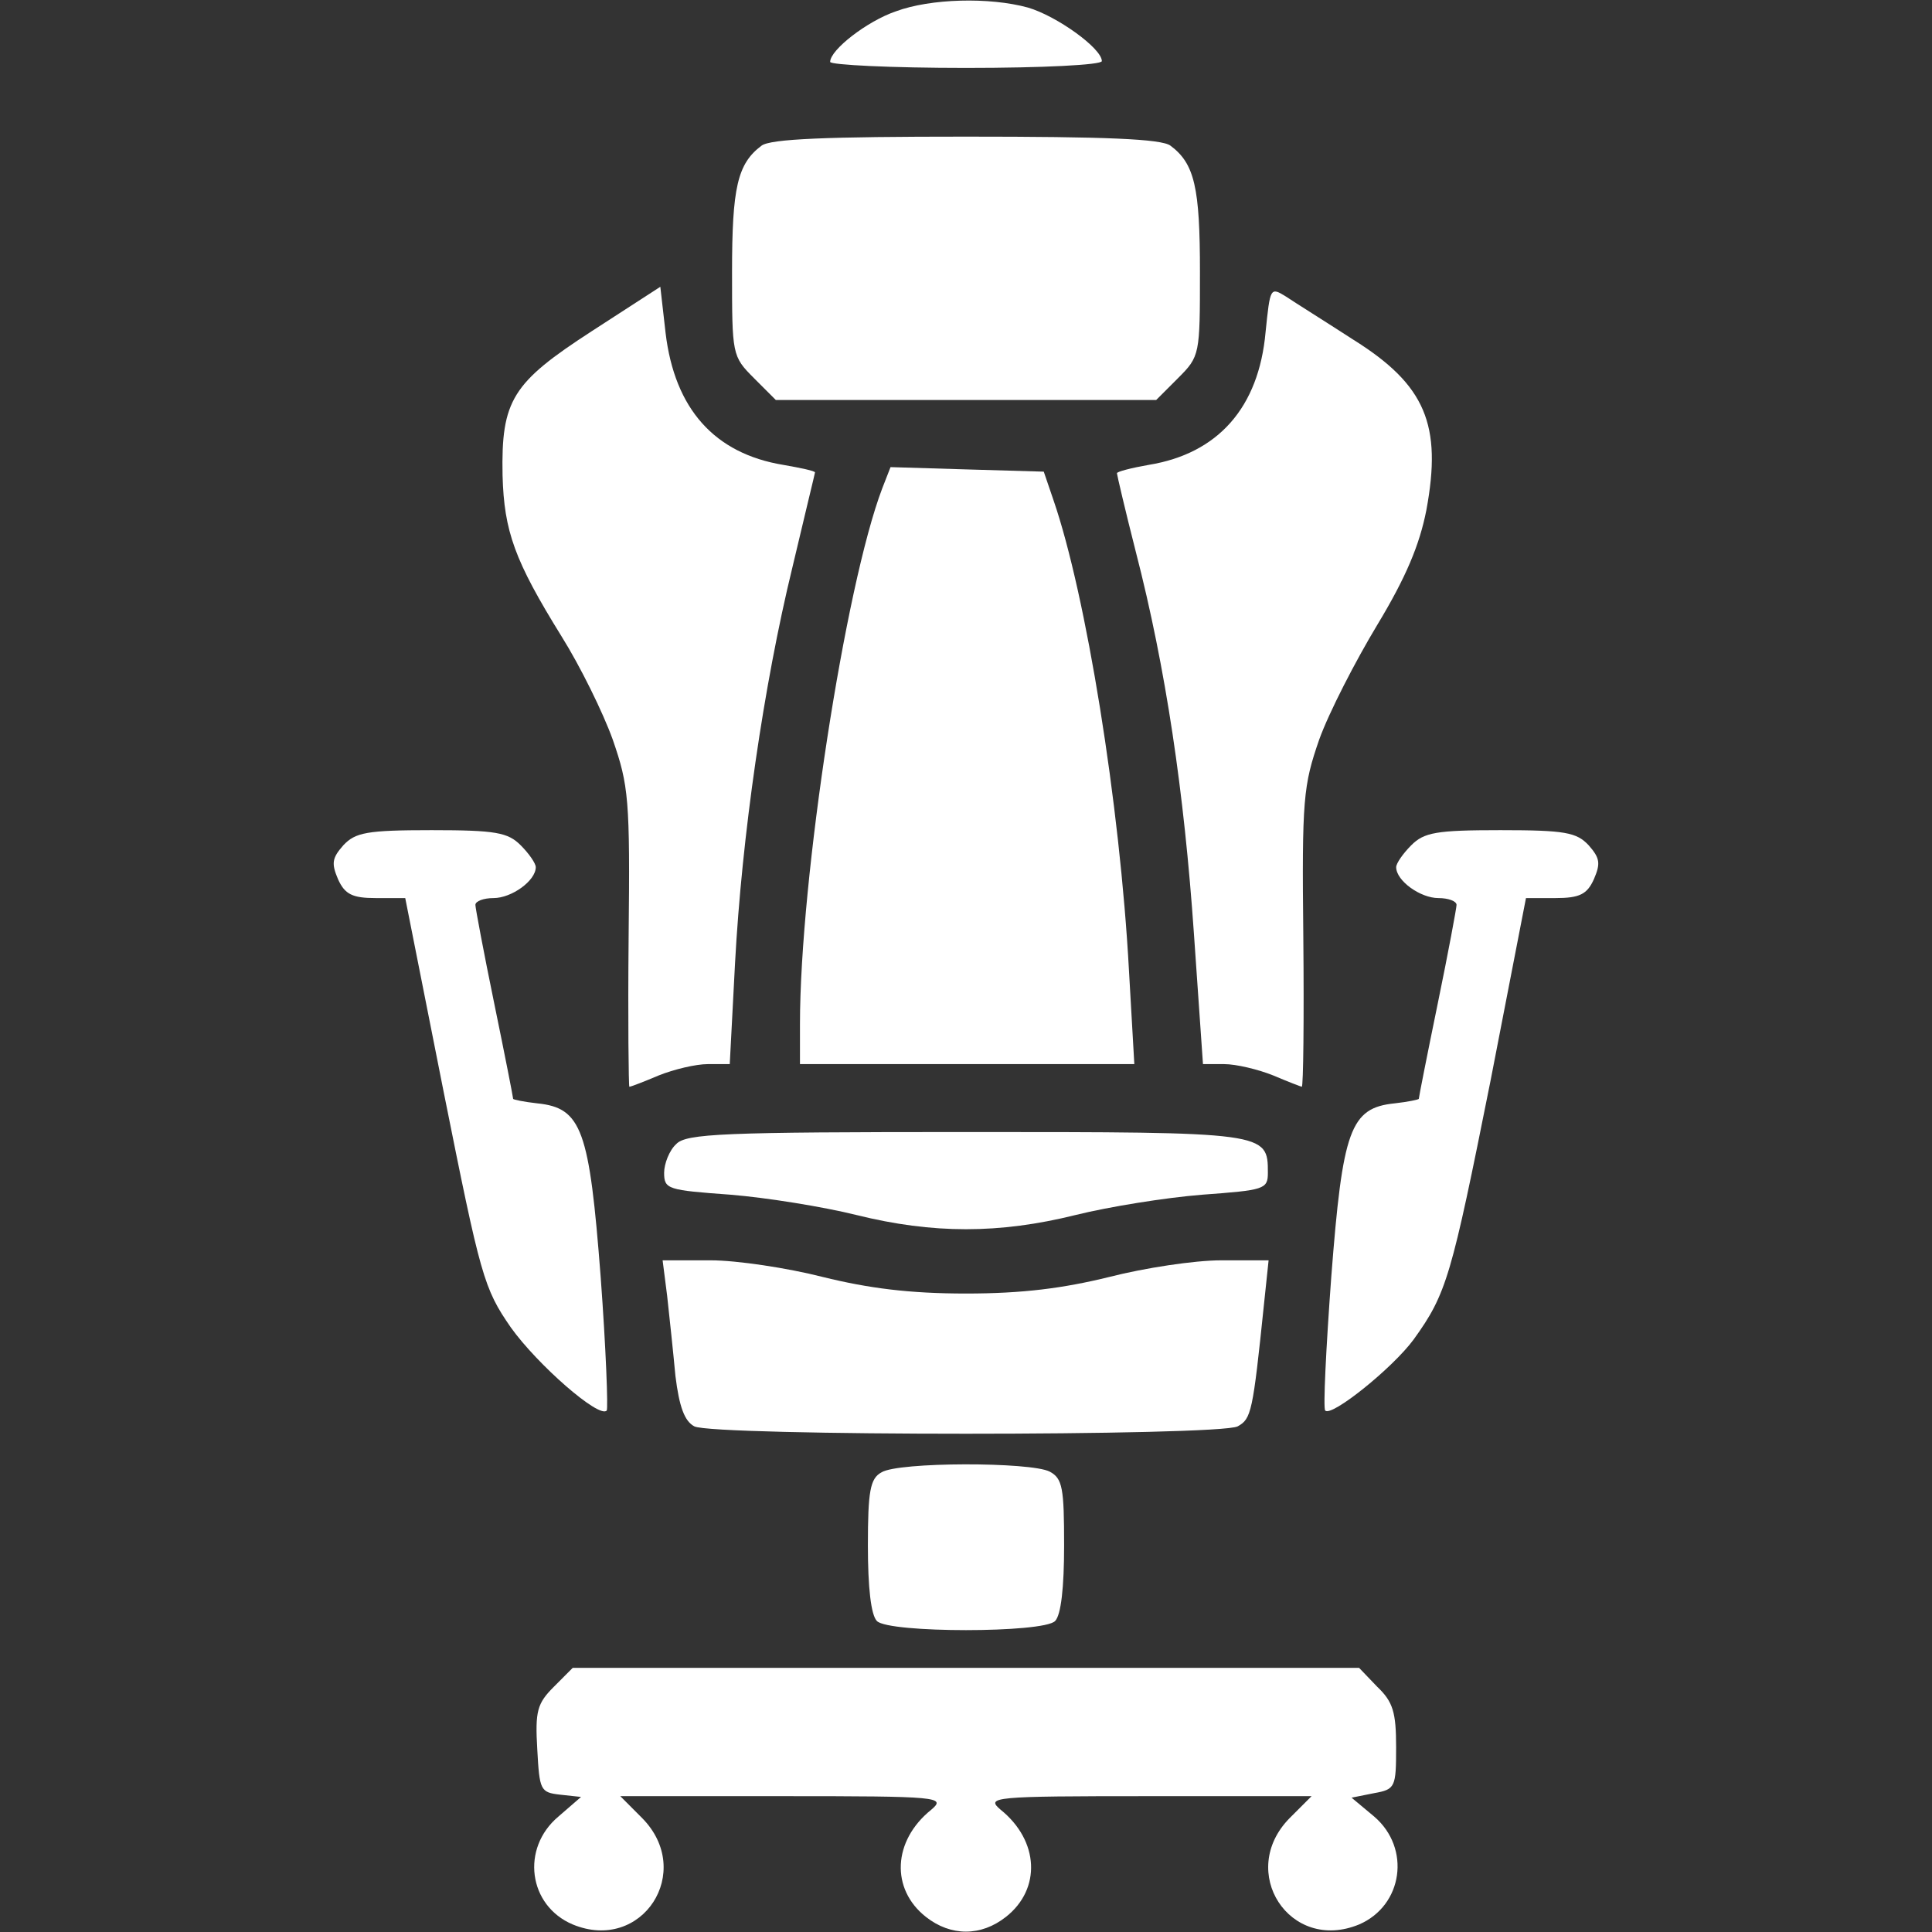 <svg width="32" height="32" viewBox="0 0 32 32" fill="none" xmlns="http://www.w3.org/2000/svg">
<rect x="0" y="0" width="32" height="32" fill="#333333" stroke="none"/>
<g id="Oyuncu Aksesuarlar&#196;&#177;">
<g id="Group">
<path id="Vector" d="M14.838 0.188C14.363 0.35 13.75 0.825 13.75 1.025C13.75 1.075 14.762 1.125 16 1.125C17.275 1.125 18.25 1.075 18.25 1.012C18.25 0.8 17.5 0.263 17.025 0.125C16.387 -0.05 15.412 -0.025 14.838 0.188Z" fill="white"/>
<path id="Vector_2" d="M12.613 2.413C12.213 2.712 12.125 3.112 12.125 4.5C12.125 5.875 12.125 5.9 12.488 6.263L12.85 6.625H16H19.15L19.512 6.263C19.875 5.9 19.875 5.875 19.875 4.5C19.875 3.112 19.788 2.712 19.387 2.413C19.238 2.3 18.312 2.263 16 2.263C13.688 2.263 12.762 2.3 12.613 2.413Z" fill="white"/>
<path id="Vector_3" d="M9.799 5.487C8.487 6.338 8.299 6.625 8.324 7.875C8.349 8.8 8.524 9.287 9.299 10.537C9.612 11.037 9.987 11.8 10.149 12.25C10.412 13.012 10.437 13.225 10.412 15.525C10.399 16.887 10.412 18 10.424 18C10.449 18 10.674 17.913 10.912 17.812C11.162 17.712 11.524 17.625 11.724 17.625H12.087L12.174 15.963C12.287 13.85 12.649 11.35 13.124 9.4C13.324 8.55 13.499 7.838 13.499 7.825C13.499 7.8 13.262 7.75 12.974 7.7C11.837 7.513 11.174 6.775 11.024 5.513L10.937 4.75L9.799 5.487Z" fill="white"/>
<path id="Vector_4" d="M20.962 5.5C20.85 6.75 20.175 7.513 19.025 7.7C18.738 7.75 18.5 7.812 18.5 7.838C18.5 7.862 18.637 8.45 18.812 9.137C19.312 11.075 19.613 13.125 19.775 15.463L19.925 17.625H20.275C20.475 17.625 20.837 17.712 21.087 17.812C21.325 17.913 21.55 18 21.562 18C21.587 18 21.6 16.887 21.587 15.525C21.562 13.225 21.587 13.012 21.85 12.25C22.012 11.8 22.45 10.95 22.812 10.35C23.288 9.562 23.512 9.025 23.625 8.45C23.887 7.037 23.613 6.375 22.413 5.625C21.95 5.325 21.45 5.013 21.3 4.912C21.038 4.75 21.038 4.763 20.962 5.5Z" fill="white"/>
<path id="Vector_5" d="M14.613 8.088C14 9.7 13.25 14.562 13.25 16.962V17.625H16.012H18.788L18.7 16.087C18.55 13.312 17.988 9.85 17.45 8.287L17.288 7.812L16.012 7.775L14.75 7.737L14.613 8.088Z" fill="white"/>
<path id="Vector_6" d="M5.687 14C5.499 14.213 5.487 14.3 5.599 14.563C5.712 14.813 5.837 14.875 6.224 14.875H6.712L7.349 18.088C7.962 21.15 8.012 21.338 8.462 21.988C8.899 22.6 9.924 23.5 10.049 23.363C10.074 23.338 10.037 22.338 9.949 21.15C9.762 18.713 9.637 18.35 8.899 18.275C8.674 18.25 8.499 18.213 8.499 18.2C8.499 18.175 8.362 17.475 8.187 16.625C8.012 15.775 7.874 15.038 7.874 14.988C7.874 14.925 8.012 14.875 8.174 14.875C8.474 14.875 8.874 14.588 8.874 14.363C8.874 14.3 8.762 14.138 8.624 14C8.412 13.788 8.212 13.75 7.149 13.75C6.074 13.75 5.887 13.788 5.687 14Z" fill="white"/>
<path id="Vector_7" d="M23.375 14C23.238 14.137 23.125 14.3 23.125 14.363C23.125 14.588 23.525 14.875 23.825 14.875C23.988 14.875 24.125 14.925 24.125 14.988C24.125 15.037 23.988 15.775 23.813 16.625C23.638 17.475 23.5 18.175 23.5 18.2C23.5 18.212 23.325 18.25 23.1 18.275C22.363 18.35 22.238 18.712 22.05 21.15C21.963 22.337 21.913 23.337 21.95 23.363C22.05 23.475 23.063 22.663 23.413 22.188C23.963 21.425 24.038 21.15 24.688 17.9L25.275 14.875H25.763C26.163 14.875 26.288 14.812 26.4 14.562C26.513 14.3 26.5 14.213 26.313 14C26.113 13.787 25.925 13.75 24.85 13.75C23.788 13.75 23.588 13.787 23.375 14Z" fill="white"/>
<path id="Vector_8" d="M11.2 18.95C11.088 19.05 11 19.275 11 19.425C11 19.7 11.062 19.712 12.1 19.788C12.7 19.837 13.637 19.988 14.188 20.125C15.45 20.438 16.55 20.438 17.812 20.125C18.363 19.988 19.3 19.837 19.913 19.788C20.938 19.712 21 19.7 21 19.425C21 18.75 20.988 18.75 16 18.75C11.975 18.75 11.363 18.775 11.2 18.95Z" fill="white"/>
<path id="Vector_9" d="M11.05 21.463C11.087 21.8 11.15 22.388 11.187 22.788C11.25 23.3 11.337 23.538 11.5 23.625C11.812 23.788 20.187 23.788 20.5 23.625C20.725 23.5 20.75 23.4 20.937 21.588L21.012 20.875H20.225C19.787 20.875 18.962 21 18.375 21.15C17.612 21.338 16.937 21.425 16 21.425C15.062 21.425 14.387 21.338 13.625 21.15C13.037 21 12.2 20.875 11.775 20.875H10.975L11.05 21.463Z" fill="white"/>
<path id="Vector_10" d="M14.6 24.387C14.412 24.488 14.375 24.7 14.375 25.6C14.375 26.288 14.425 26.75 14.525 26.85C14.725 27.05 17.275 27.05 17.475 26.85C17.575 26.75 17.625 26.288 17.625 25.6C17.625 24.65 17.6 24.488 17.387 24.375C17.075 24.212 14.875 24.212 14.6 24.387Z" fill="white"/>
<path id="Vector_11" d="M9.174 27.938C8.899 28.213 8.861 28.338 8.899 28.975C8.936 29.65 8.949 29.688 9.274 29.725L9.624 29.763L9.249 30.088C8.624 30.613 8.749 31.563 9.486 31.875C10.636 32.35 11.511 31 10.636 30.113L10.274 29.75H12.974C15.561 29.75 15.674 29.763 15.424 29.975C14.786 30.488 14.749 31.288 15.336 31.75C15.749 32.075 16.249 32.075 16.661 31.75C17.249 31.288 17.211 30.488 16.574 29.975C16.324 29.763 16.436 29.75 19.024 29.75H21.724L21.361 30.113C20.486 31 21.361 32.35 22.511 31.875C23.236 31.563 23.374 30.613 22.761 30.088L22.386 29.775L22.761 29.7C23.111 29.638 23.124 29.6 23.124 28.938C23.124 28.363 23.074 28.188 22.811 27.938L22.511 27.625H15.999H9.486L9.174 27.938Z" fill="white"/>
</g>
</g>
</svg>
